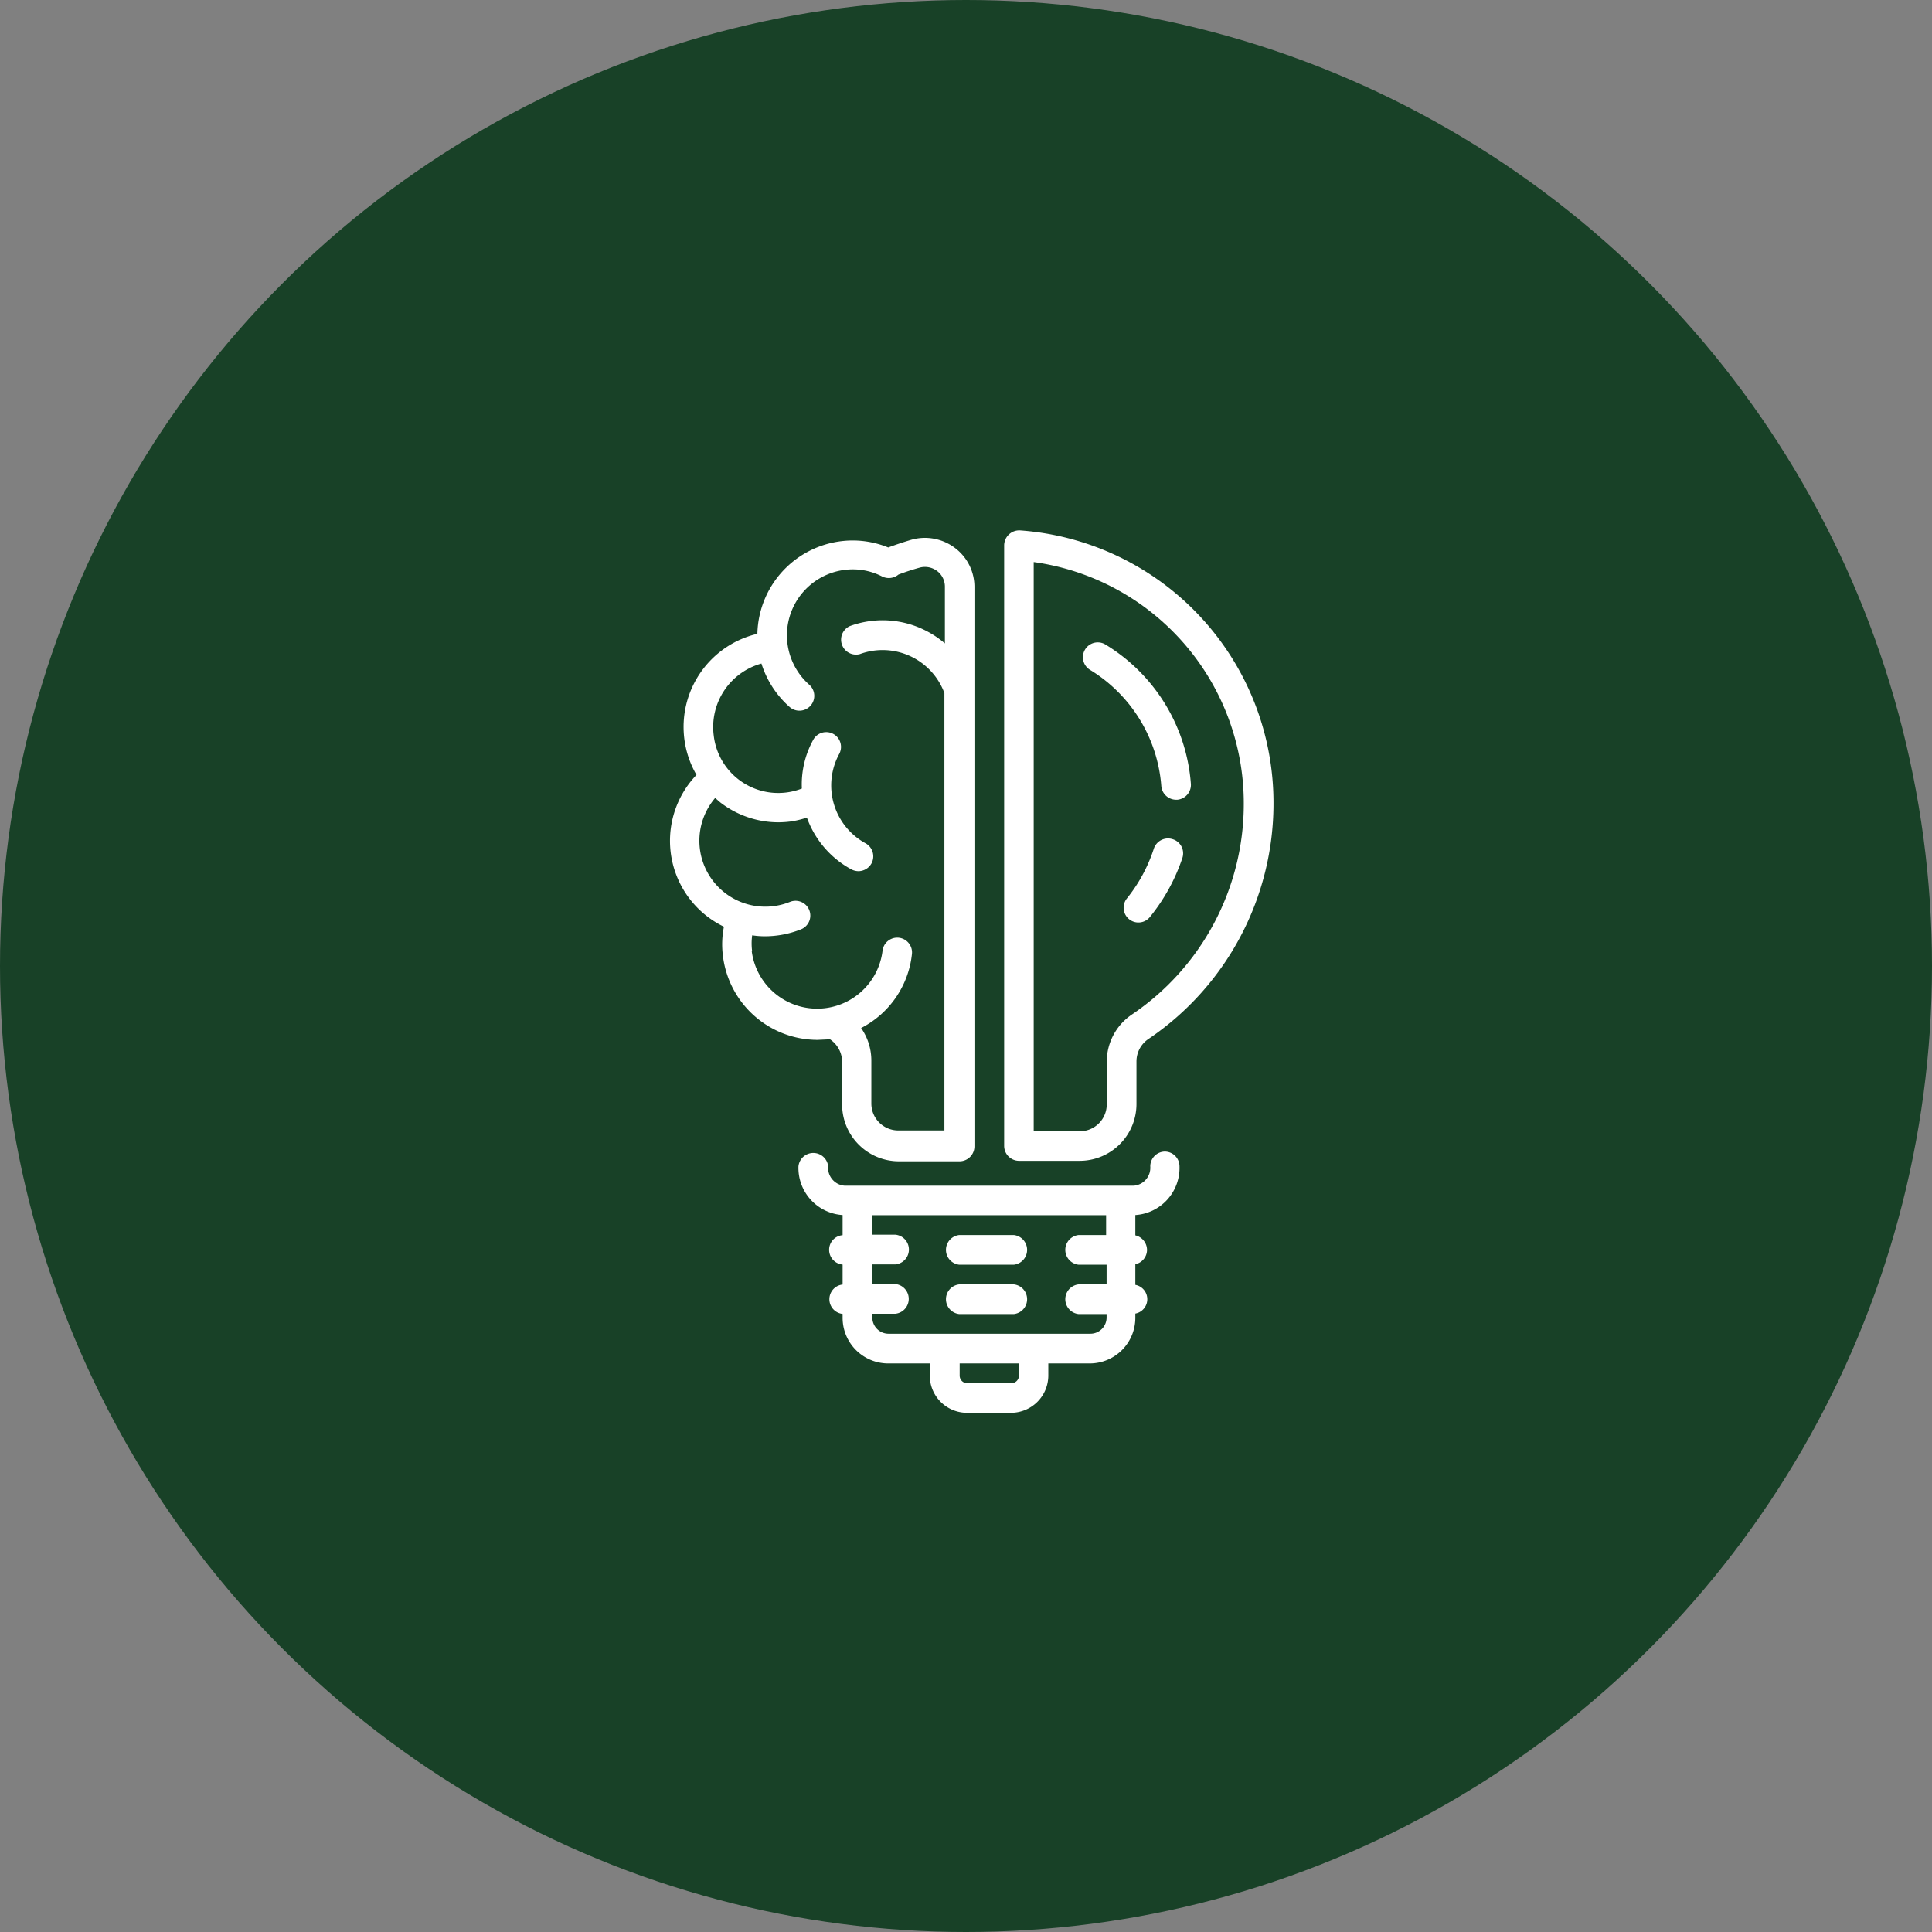 <svg id="Ebene_1" data-name="Ebene 1" xmlns="http://www.w3.org/2000/svg" viewBox="0 0 119 119"><rect x="0" y="0" width="119" height="119" fill="#808080" stroke="none"/><defs><style>.cls-1{fill:#184127;}.cls-2{fill:#fff;}</style></defs><title>smarte_hacks</title><circle id="Ellipse_18" data-name="Ellipse 18" class="cls-1" cx="59.5" cy="59.5" r="59.5"/><g id="_1" data-name="1"><path class="cls-2" d="M695.32,395.38a.91.91,0,0,0-.91.91,1.11,1.11,0,0,1-1,1.19H675.57a1.1,1.1,0,0,1-1-1.19.92.92,0,0,0-1.83,0,2.91,2.91,0,0,0,2.72,3v1.24a.9.9,0,0,0-.83.9.91.91,0,0,0,.83.91v1.23a.91.91,0,0,0,0,1.81v.24a2.81,2.81,0,0,0,2.81,2.81h2.56v.75a2.29,2.29,0,0,0,2.29,2.29h2.71a2.3,2.3,0,0,0,2.3-2.29v-.75h2.55a2.81,2.81,0,0,0,2.81-2.81v-.26a.9.9,0,0,0,0-1.77v-1.27a.91.91,0,0,0,.72-.89.93.93,0,0,0-.72-.89v-1.25a2.91,2.91,0,0,0,2.72-3A.91.91,0,0,0,695.32,395.38Zm-9,13.8a.47.47,0,0,1-.47.47h-2.71a.47.47,0,0,1-.47-.47v-.75h3.65Zm4.38-2.58H678.29a1,1,0,0,1-1-1v-.23h1.42a.92.92,0,0,0,0-1.83H677.3v-1.21h1.42a.92.92,0,0,0,0-1.83H677.3V399.3h14.39v1.22H690a.92.92,0,0,0,0,1.83h1.72v1.21H690a.92.92,0,0,0,0,1.83h1.72v.23A1,1,0,0,1,690.7,406.6Z" transform="translate(-623.56 -324.45)"/><path class="cls-2" d="M686,400.52h-3.35a.92.92,0,0,0,0,1.83H686a.92.92,0,0,0,0-1.83Z" transform="translate(-623.56 -324.45)"/><path class="cls-2" d="M686,403.56h-3.35a.92.92,0,0,0,0,1.83H686a.92.92,0,0,0,0-1.83Z" transform="translate(-623.56 -324.45)"/><path class="cls-2" d="M686.41,357.12a.93.93,0,0,0-1,.91v37a.92.92,0,0,0,.91.92h3.75a3.5,3.5,0,0,0,3.49-3.49v-2.65a1.67,1.67,0,0,1,.76-1.38A17.5,17.5,0,0,0,702,374,16.82,16.82,0,0,0,686.41,357.12Zm6.88,29.81a3.51,3.51,0,0,0-1.56,2.89v2.65a1.66,1.66,0,0,1-1.66,1.66h-2.84V359.07A15,15,0,0,1,700.17,374,15.65,15.65,0,0,1,693.29,386.93Z" transform="translate(-623.56 -324.45)"/><path class="cls-2" d="M695.79,376.14a.92.92,0,0,0-1.16.58,9.64,9.64,0,0,1-1.66,3.07.91.91,0,0,0,1.42,1.14,11.62,11.62,0,0,0,2-3.64A.91.91,0,0,0,695.79,376.14Z" transform="translate(-623.56 -324.45)"/><path class="cls-2" d="M691.65,364.15a.91.91,0,0,0-.95,1.56,9.2,9.2,0,0,1,4.39,7.16.92.92,0,0,0,.91.84h.07a.92.92,0,0,0,.84-1A11,11,0,0,0,691.65,364.15Z" transform="translate(-623.56 -324.45)"/><path class="cls-2" d="M674.56,388.47l.13,0a1.68,1.68,0,0,1,.74,1.37v2.65a3.5,3.5,0,0,0,3.49,3.49h3.75a.92.92,0,0,0,.91-.92V360.63a3,3,0,0,0-1.2-2.43,3.07,3.07,0,0,0-2.7-.5c-.47.14-.95.3-1.41.47a5.81,5.81,0,0,0-2.19-.43,5.88,5.88,0,0,0-5.87,5.75,5.89,5.89,0,0,0-3.75,8.69,5.87,5.87,0,0,0,1.69,9.35,5.55,5.55,0,0,0-.07,1.73,5.88,5.88,0,0,0,5.83,5.24Zm-4.67-5.41a3.71,3.71,0,0,1,0-1,5.16,5.16,0,0,0,.79.06,6,6,0,0,0,2.22-.43.91.91,0,0,0-.68-1.69,4.06,4.06,0,0,1-4.61-6.4l.31.27a5.86,5.86,0,0,0,3.59,1.23,6.3,6.3,0,0,0,.75-.05,5.82,5.82,0,0,0,1-.24A5.9,5.9,0,0,0,676,378a1,1,0,0,0,.43.11.93.93,0,0,0,.81-.48.92.92,0,0,0-.37-1.24,4.06,4.06,0,0,1-1.62-5.5.91.91,0,1,0-1.6-.87,5.69,5.69,0,0,0-.7,3,4,4,0,0,1-5.43-3.28,4.06,4.06,0,0,1,2.94-4.42A5.94,5.94,0,0,0,672.2,368a.91.91,0,0,0,1.2-1.38,4.06,4.06,0,0,1,2.68-7.1,3.94,3.94,0,0,1,1.82.44.93.93,0,0,0,1-.12c.42-.16.85-.3,1.28-.42a1.24,1.24,0,0,1,1.1.2,1.21,1.21,0,0,1,.48,1v3.46a5.94,5.94,0,0,0-1.37-.88,5.86,5.86,0,0,0-4.5-.18.92.92,0,0,0,.63,1.72,4.06,4.06,0,0,1,5.21,2.4l0,0v26.94h-2.84a1.66,1.66,0,0,1-1.66-1.66v-2.65a3.5,3.5,0,0,0-.63-2,5.81,5.81,0,0,0,3.13-4.55.91.91,0,0,0-1.81-.21,4.06,4.06,0,0,1-8.06,0Z" transform="translate(-623.56 -324.45)"/></g></svg>